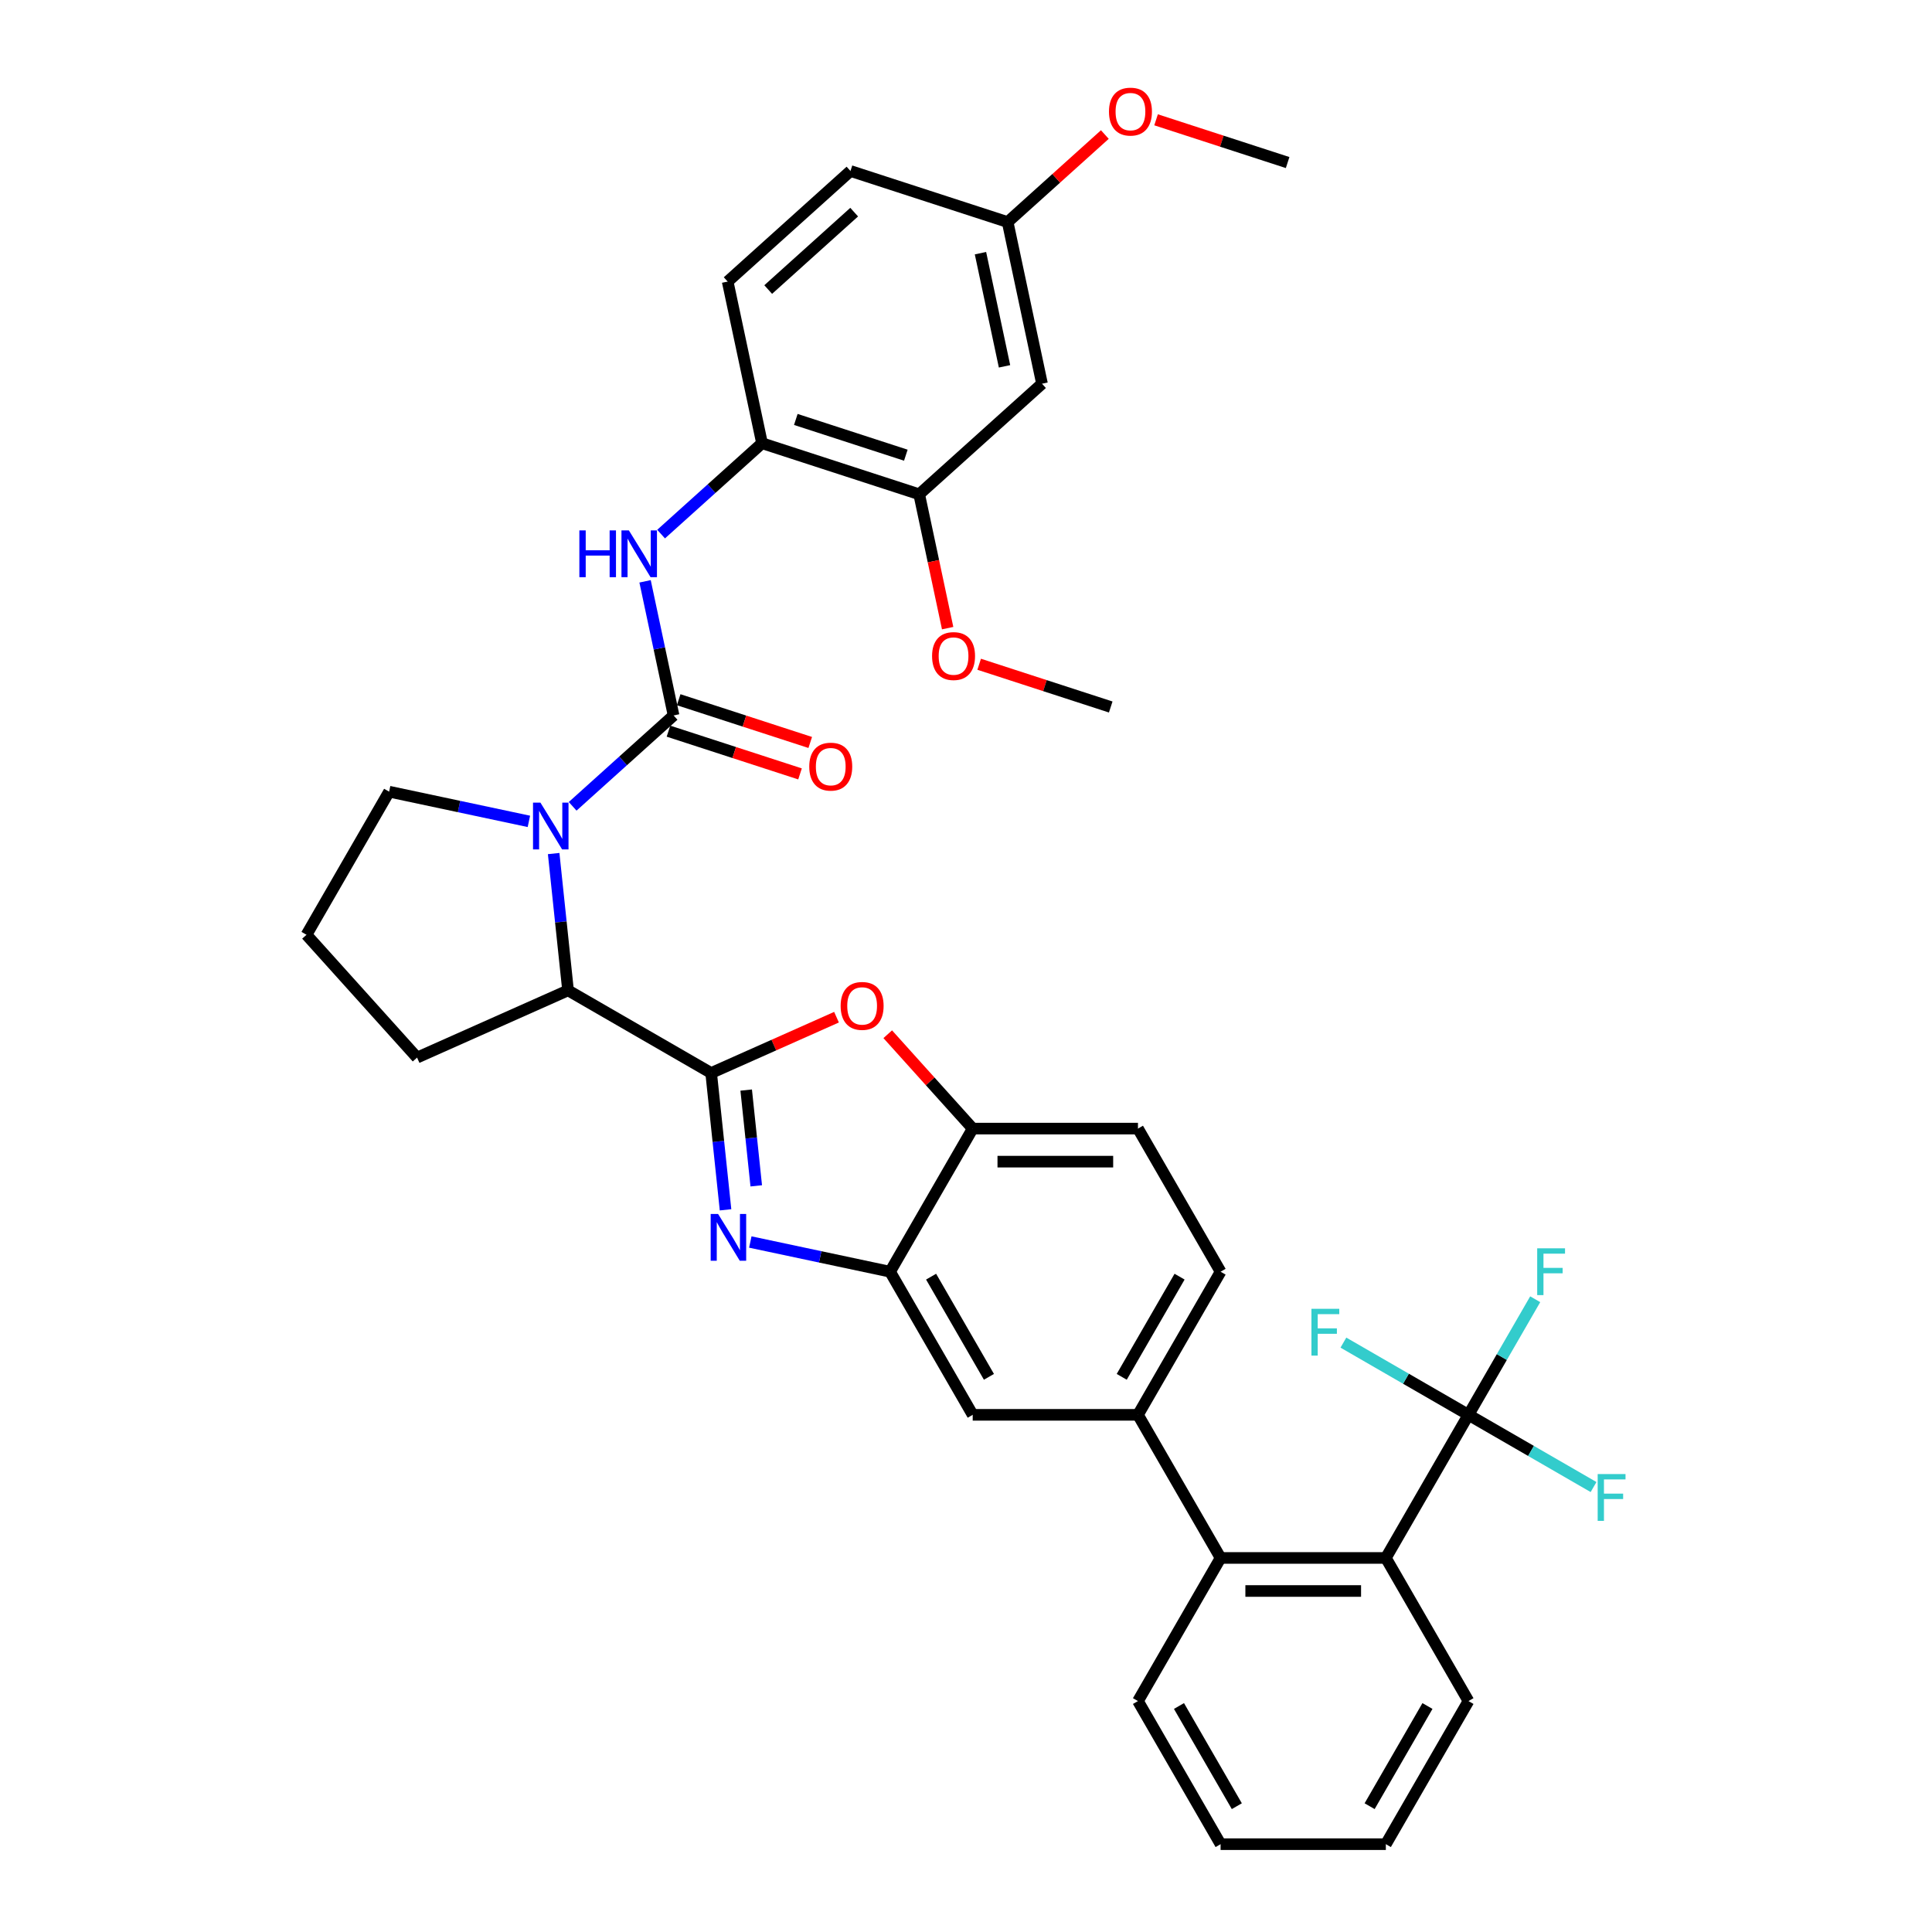 <?xml version='1.0' encoding='iso-8859-1'?>
<svg version='1.1' baseProfile='full'
              xmlns='http://www.w3.org/2000/svg'
                      xmlns:rdkit='http://www.rdkit.org/xml'
                      xmlns:xlink='http://www.w3.org/1999/xlink'
                  xml:space='preserve'
width='1000px' height='1000px' viewBox='0 0 1000 1000'>
<!-- END OF HEADER -->
<rect style='opacity:1.0;fill:#FFFFFF;stroke:none' width='1000' height='1000' x='0' y='0'> </rect>
<path class='bond-0' d='M 475.774,255.842 L 394.424,229.409' style='fill:none;fill-rule:evenodd;stroke:#000000;stroke-width:6px;stroke-linecap:butt;stroke-linejoin:miter;stroke-opacity:1' />
<path class='bond-0' d='M 468.858,235.607 L 411.913,217.104' style='fill:none;fill-rule:evenodd;stroke:#000000;stroke-width:6px;stroke-linecap:butt;stroke-linejoin:miter;stroke-opacity:1' />
<path class='bond-1' d='M 475.774,255.842 L 539.341,198.606' style='fill:none;fill-rule:evenodd;stroke:#000000;stroke-width:6px;stroke-linecap:butt;stroke-linejoin:miter;stroke-opacity:1' />
<path class='bond-2' d='M 475.774,255.842 L 483.137,290.482' style='fill:none;fill-rule:evenodd;stroke:#000000;stroke-width:6px;stroke-linecap:butt;stroke-linejoin:miter;stroke-opacity:1' />
<path class='bond-2' d='M 483.137,290.482 L 490.5,325.122' style='fill:none;fill-rule:evenodd;stroke:#FF0000;stroke-width:6px;stroke-linecap:butt;stroke-linejoin:miter;stroke-opacity:1' />
<path class='bond-3' d='M 286.573,441.798 L 290.295,477.207' style='fill:none;fill-rule:evenodd;stroke:#0000FF;stroke-width:6px;stroke-linecap:butt;stroke-linejoin:miter;stroke-opacity:1' />
<path class='bond-3' d='M 290.295,477.207 L 294.016,512.616' style='fill:none;fill-rule:evenodd;stroke:#000000;stroke-width:6px;stroke-linecap:butt;stroke-linejoin:miter;stroke-opacity:1' />
<path class='bond-4' d='M 296.401,417.351 L 322.521,393.832' style='fill:none;fill-rule:evenodd;stroke:#0000FF;stroke-width:6px;stroke-linecap:butt;stroke-linejoin:miter;stroke-opacity:1' />
<path class='bond-4' d='M 322.521,393.832 L 348.642,370.313' style='fill:none;fill-rule:evenodd;stroke:#000000;stroke-width:6px;stroke-linecap:butt;stroke-linejoin:miter;stroke-opacity:1' />
<path class='bond-5' d='M 273.75,425.141 L 237.579,417.452' style='fill:none;fill-rule:evenodd;stroke:#0000FF;stroke-width:6px;stroke-linecap:butt;stroke-linejoin:miter;stroke-opacity:1' />
<path class='bond-5' d='M 237.579,417.452 L 201.408,409.764' style='fill:none;fill-rule:evenodd;stroke:#000000;stroke-width:6px;stroke-linecap:butt;stroke-linejoin:miter;stroke-opacity:1' />
<path class='bond-6' d='M 348.642,370.313 L 341.264,335.604' style='fill:none;fill-rule:evenodd;stroke:#000000;stroke-width:6px;stroke-linecap:butt;stroke-linejoin:miter;stroke-opacity:1' />
<path class='bond-6' d='M 341.264,335.604 L 333.887,300.895' style='fill:none;fill-rule:evenodd;stroke:#0000FF;stroke-width:6px;stroke-linecap:butt;stroke-linejoin:miter;stroke-opacity:1' />
<path class='bond-7' d='M 345.998,378.448 L 380.045,389.51' style='fill:none;fill-rule:evenodd;stroke:#000000;stroke-width:6px;stroke-linecap:butt;stroke-linejoin:miter;stroke-opacity:1' />
<path class='bond-7' d='M 380.045,389.51 L 414.091,400.572' style='fill:none;fill-rule:evenodd;stroke:#FF0000;stroke-width:6px;stroke-linecap:butt;stroke-linejoin:miter;stroke-opacity:1' />
<path class='bond-7' d='M 351.285,362.177 L 385.331,373.24' style='fill:none;fill-rule:evenodd;stroke:#000000;stroke-width:6px;stroke-linecap:butt;stroke-linejoin:miter;stroke-opacity:1' />
<path class='bond-7' d='M 385.331,373.24 L 419.377,384.302' style='fill:none;fill-rule:evenodd;stroke:#FF0000;stroke-width:6px;stroke-linecap:butt;stroke-linejoin:miter;stroke-opacity:1' />
<path class='bond-8' d='M 342.183,276.448 L 368.303,252.929' style='fill:none;fill-rule:evenodd;stroke:#0000FF;stroke-width:6px;stroke-linecap:butt;stroke-linejoin:miter;stroke-opacity:1' />
<path class='bond-8' d='M 368.303,252.929 L 394.424,229.409' style='fill:none;fill-rule:evenodd;stroke:#000000;stroke-width:6px;stroke-linecap:butt;stroke-linejoin:miter;stroke-opacity:1' />
<path class='bond-9' d='M 539.341,198.606 L 521.556,114.939' style='fill:none;fill-rule:evenodd;stroke:#000000;stroke-width:6px;stroke-linecap:butt;stroke-linejoin:miter;stroke-opacity:1' />
<path class='bond-9' d='M 519.939,189.613 L 507.491,131.046' style='fill:none;fill-rule:evenodd;stroke:#000000;stroke-width:6px;stroke-linecap:butt;stroke-linejoin:miter;stroke-opacity:1' />
<path class='bond-10' d='M 394.424,229.409 L 376.64,145.742' style='fill:none;fill-rule:evenodd;stroke:#000000;stroke-width:6px;stroke-linecap:butt;stroke-linejoin:miter;stroke-opacity:1' />
<path class='bond-11' d='M 631.776,658.237 L 589.008,732.314' style='fill:none;fill-rule:evenodd;stroke:#000000;stroke-width:6px;stroke-linecap:butt;stroke-linejoin:miter;stroke-opacity:1' />
<path class='bond-11' d='M 610.545,660.795 L 580.607,712.649' style='fill:none;fill-rule:evenodd;stroke:#000000;stroke-width:6px;stroke-linecap:butt;stroke-linejoin:miter;stroke-opacity:1' />
<path class='bond-12' d='M 631.776,658.237 L 589.008,584.16' style='fill:none;fill-rule:evenodd;stroke:#000000;stroke-width:6px;stroke-linecap:butt;stroke-linejoin:miter;stroke-opacity:1' />
<path class='bond-13' d='M 589.008,732.314 L 503.471,732.314' style='fill:none;fill-rule:evenodd;stroke:#000000;stroke-width:6px;stroke-linecap:butt;stroke-linejoin:miter;stroke-opacity:1' />
<path class='bond-14' d='M 589.008,732.314 L 631.776,806.391' style='fill:none;fill-rule:evenodd;stroke:#000000;stroke-width:6px;stroke-linecap:butt;stroke-linejoin:miter;stroke-opacity:1' />
<path class='bond-15' d='M 503.471,732.314 L 460.702,658.237' style='fill:none;fill-rule:evenodd;stroke:#000000;stroke-width:6px;stroke-linecap:butt;stroke-linejoin:miter;stroke-opacity:1' />
<path class='bond-15' d='M 511.871,712.649 L 481.933,660.795' style='fill:none;fill-rule:evenodd;stroke:#000000;stroke-width:6px;stroke-linecap:butt;stroke-linejoin:miter;stroke-opacity:1' />
<path class='bond-16' d='M 589.008,584.16 L 503.471,584.16' style='fill:none;fill-rule:evenodd;stroke:#000000;stroke-width:6px;stroke-linecap:butt;stroke-linejoin:miter;stroke-opacity:1' />
<path class='bond-16' d='M 576.177,601.267 L 516.301,601.267' style='fill:none;fill-rule:evenodd;stroke:#000000;stroke-width:6px;stroke-linecap:butt;stroke-linejoin:miter;stroke-opacity:1' />
<path class='bond-17' d='M 459.494,535.318 L 481.482,559.739' style='fill:none;fill-rule:evenodd;stroke:#FF0000;stroke-width:6px;stroke-linecap:butt;stroke-linejoin:miter;stroke-opacity:1' />
<path class='bond-17' d='M 481.482,559.739 L 503.471,584.16' style='fill:none;fill-rule:evenodd;stroke:#000000;stroke-width:6px;stroke-linecap:butt;stroke-linejoin:miter;stroke-opacity:1' />
<path class='bond-18' d='M 432.977,526.497 L 400.535,540.941' style='fill:none;fill-rule:evenodd;stroke:#FF0000;stroke-width:6px;stroke-linecap:butt;stroke-linejoin:miter;stroke-opacity:1' />
<path class='bond-18' d='M 400.535,540.941 L 368.094,555.385' style='fill:none;fill-rule:evenodd;stroke:#000000;stroke-width:6px;stroke-linecap:butt;stroke-linejoin:miter;stroke-opacity:1' />
<path class='bond-19' d='M 503.471,584.16 L 460.702,658.237' style='fill:none;fill-rule:evenodd;stroke:#000000;stroke-width:6px;stroke-linecap:butt;stroke-linejoin:miter;stroke-opacity:1' />
<path class='bond-20' d='M 460.702,658.237 L 424.531,650.549' style='fill:none;fill-rule:evenodd;stroke:#000000;stroke-width:6px;stroke-linecap:butt;stroke-linejoin:miter;stroke-opacity:1' />
<path class='bond-20' d='M 424.531,650.549 L 388.36,642.86' style='fill:none;fill-rule:evenodd;stroke:#0000FF;stroke-width:6px;stroke-linecap:butt;stroke-linejoin:miter;stroke-opacity:1' />
<path class='bond-21' d='M 375.537,626.202 L 371.815,590.794' style='fill:none;fill-rule:evenodd;stroke:#0000FF;stroke-width:6px;stroke-linecap:butt;stroke-linejoin:miter;stroke-opacity:1' />
<path class='bond-21' d='M 371.815,590.794 L 368.094,555.385' style='fill:none;fill-rule:evenodd;stroke:#000000;stroke-width:6px;stroke-linecap:butt;stroke-linejoin:miter;stroke-opacity:1' />
<path class='bond-21' d='M 391.434,613.792 L 388.829,589.005' style='fill:none;fill-rule:evenodd;stroke:#0000FF;stroke-width:6px;stroke-linecap:butt;stroke-linejoin:miter;stroke-opacity:1' />
<path class='bond-21' d='M 388.829,589.005 L 386.224,564.219' style='fill:none;fill-rule:evenodd;stroke:#000000;stroke-width:6px;stroke-linecap:butt;stroke-linejoin:miter;stroke-opacity:1' />
<path class='bond-22' d='M 368.094,555.385 L 294.016,512.616' style='fill:none;fill-rule:evenodd;stroke:#000000;stroke-width:6px;stroke-linecap:butt;stroke-linejoin:miter;stroke-opacity:1' />
<path class='bond-23' d='M 760.081,880.468 L 717.313,954.545' style='fill:none;fill-rule:evenodd;stroke:#000000;stroke-width:6px;stroke-linecap:butt;stroke-linejoin:miter;stroke-opacity:1' />
<path class='bond-23' d='M 738.851,883.026 L 708.913,934.88' style='fill:none;fill-rule:evenodd;stroke:#000000;stroke-width:6px;stroke-linecap:butt;stroke-linejoin:miter;stroke-opacity:1' />
<path class='bond-24' d='M 760.081,880.468 L 717.313,806.391' style='fill:none;fill-rule:evenodd;stroke:#000000;stroke-width:6px;stroke-linecap:butt;stroke-linejoin:miter;stroke-opacity:1' />
<path class='bond-25' d='M 717.313,954.545 L 631.776,954.545' style='fill:none;fill-rule:evenodd;stroke:#000000;stroke-width:6px;stroke-linecap:butt;stroke-linejoin:miter;stroke-opacity:1' />
<path class='bond-26' d='M 215.875,547.407 L 294.016,512.616' style='fill:none;fill-rule:evenodd;stroke:#000000;stroke-width:6px;stroke-linecap:butt;stroke-linejoin:miter;stroke-opacity:1' />
<path class='bond-27' d='M 215.875,547.407 L 158.639,483.841' style='fill:none;fill-rule:evenodd;stroke:#000000;stroke-width:6px;stroke-linecap:butt;stroke-linejoin:miter;stroke-opacity:1' />
<path class='bond-28' d='M 158.639,483.841 L 201.408,409.764' style='fill:none;fill-rule:evenodd;stroke:#000000;stroke-width:6px;stroke-linecap:butt;stroke-linejoin:miter;stroke-opacity:1' />
<path class='bond-29' d='M 631.776,954.545 L 589.008,880.468' style='fill:none;fill-rule:evenodd;stroke:#000000;stroke-width:6px;stroke-linecap:butt;stroke-linejoin:miter;stroke-opacity:1' />
<path class='bond-29' d='M 640.176,934.88 L 610.238,883.026' style='fill:none;fill-rule:evenodd;stroke:#000000;stroke-width:6px;stroke-linecap:butt;stroke-linejoin:miter;stroke-opacity:1' />
<path class='bond-30' d='M 589.008,880.468 L 631.776,806.391' style='fill:none;fill-rule:evenodd;stroke:#000000;stroke-width:6px;stroke-linecap:butt;stroke-linejoin:miter;stroke-opacity:1' />
<path class='bond-31' d='M 631.776,806.391 L 717.313,806.391' style='fill:none;fill-rule:evenodd;stroke:#000000;stroke-width:6px;stroke-linecap:butt;stroke-linejoin:miter;stroke-opacity:1' />
<path class='bond-31' d='M 644.607,823.499 L 704.482,823.499' style='fill:none;fill-rule:evenodd;stroke:#000000;stroke-width:6px;stroke-linecap:butt;stroke-linejoin:miter;stroke-opacity:1' />
<path class='bond-32' d='M 717.313,806.391 L 760.081,732.314' style='fill:none;fill-rule:evenodd;stroke:#000000;stroke-width:6px;stroke-linecap:butt;stroke-linejoin:miter;stroke-opacity:1' />
<path class='bond-33' d='M 760.081,732.314 L 777.352,702.401' style='fill:none;fill-rule:evenodd;stroke:#000000;stroke-width:6px;stroke-linecap:butt;stroke-linejoin:miter;stroke-opacity:1' />
<path class='bond-33' d='M 777.352,702.401 L 794.622,672.487' style='fill:none;fill-rule:evenodd;stroke:#33CCCC;stroke-width:6px;stroke-linecap:butt;stroke-linejoin:miter;stroke-opacity:1' />
<path class='bond-34' d='M 760.081,732.314 L 792.45,751.002' style='fill:none;fill-rule:evenodd;stroke:#000000;stroke-width:6px;stroke-linecap:butt;stroke-linejoin:miter;stroke-opacity:1' />
<path class='bond-34' d='M 792.45,751.002 L 824.818,769.69' style='fill:none;fill-rule:evenodd;stroke:#33CCCC;stroke-width:6px;stroke-linecap:butt;stroke-linejoin:miter;stroke-opacity:1' />
<path class='bond-35' d='M 760.081,732.314 L 727.713,713.626' style='fill:none;fill-rule:evenodd;stroke:#000000;stroke-width:6px;stroke-linecap:butt;stroke-linejoin:miter;stroke-opacity:1' />
<path class='bond-35' d='M 727.713,713.626 L 695.345,694.938' style='fill:none;fill-rule:evenodd;stroke:#33CCCC;stroke-width:6px;stroke-linecap:butt;stroke-linejoin:miter;stroke-opacity:1' />
<path class='bond-36' d='M 376.64,145.742 L 440.206,88.506' style='fill:none;fill-rule:evenodd;stroke:#000000;stroke-width:6px;stroke-linecap:butt;stroke-linejoin:miter;stroke-opacity:1' />
<path class='bond-36' d='M 397.622,149.87 L 442.118,109.805' style='fill:none;fill-rule:evenodd;stroke:#000000;stroke-width:6px;stroke-linecap:butt;stroke-linejoin:miter;stroke-opacity:1' />
<path class='bond-37' d='M 521.556,114.939 L 440.206,88.506' style='fill:none;fill-rule:evenodd;stroke:#000000;stroke-width:6px;stroke-linecap:butt;stroke-linejoin:miter;stroke-opacity:1' />
<path class='bond-38' d='M 521.556,114.939 L 546.711,92.29' style='fill:none;fill-rule:evenodd;stroke:#000000;stroke-width:6px;stroke-linecap:butt;stroke-linejoin:miter;stroke-opacity:1' />
<path class='bond-38' d='M 546.711,92.29 L 571.865,69.641' style='fill:none;fill-rule:evenodd;stroke:#FF0000;stroke-width:6px;stroke-linecap:butt;stroke-linejoin:miter;stroke-opacity:1' />
<path class='bond-39' d='M 506.817,343.817 L 540.863,354.88' style='fill:none;fill-rule:evenodd;stroke:#FF0000;stroke-width:6px;stroke-linecap:butt;stroke-linejoin:miter;stroke-opacity:1' />
<path class='bond-39' d='M 540.863,354.88 L 574.909,365.942' style='fill:none;fill-rule:evenodd;stroke:#000000;stroke-width:6px;stroke-linecap:butt;stroke-linejoin:miter;stroke-opacity:1' />
<path class='bond-40' d='M 598.381,62.011 L 632.427,73.073' style='fill:none;fill-rule:evenodd;stroke:#FF0000;stroke-width:6px;stroke-linecap:butt;stroke-linejoin:miter;stroke-opacity:1' />
<path class='bond-40' d='M 632.427,73.073 L 666.473,84.136' style='fill:none;fill-rule:evenodd;stroke:#000000;stroke-width:6px;stroke-linecap:butt;stroke-linejoin:miter;stroke-opacity:1' />
<path  class='atom-1' d='M 279.721 415.436
L 287.659 428.266
Q 288.446 429.532, 289.712 431.825
Q 290.977 434.117, 291.046 434.254
L 291.046 415.436
L 294.262 415.436
L 294.262 439.66
L 290.943 439.66
L 282.424 425.632
Q 281.432 423.99, 280.371 422.108
Q 279.344 420.226, 279.037 419.644
L 279.037 439.66
L 275.889 439.66
L 275.889 415.436
L 279.721 415.436
' fill='#0000FF'/>
<path  class='atom-3' d='M 299.876 274.533
L 303.161 274.533
L 303.161 284.831
L 315.546 284.831
L 315.546 274.533
L 318.831 274.533
L 318.831 298.757
L 315.546 298.757
L 315.546 287.569
L 303.161 287.569
L 303.161 298.757
L 299.876 298.757
L 299.876 274.533
' fill='#0000FF'/>
<path  class='atom-3' d='M 325.503 274.533
L 333.441 287.363
Q 334.228 288.629, 335.494 290.922
Q 336.76 293.214, 336.828 293.351
L 336.828 274.533
L 340.044 274.533
L 340.044 298.757
L 336.725 298.757
L 328.206 284.729
Q 327.214 283.086, 326.153 281.205
Q 325.127 279.323, 324.819 278.741
L 324.819 298.757
L 321.671 298.757
L 321.671 274.533
L 325.503 274.533
' fill='#0000FF'/>
<path  class='atom-4' d='M 418.872 396.813
Q 418.872 390.997, 421.746 387.746
Q 424.62 384.496, 429.992 384.496
Q 435.364 384.496, 438.238 387.746
Q 441.112 390.997, 441.112 396.813
Q 441.112 402.698, 438.204 406.051
Q 435.295 409.37, 429.992 409.37
Q 424.655 409.37, 421.746 406.051
Q 418.872 402.732, 418.872 396.813
M 429.992 406.633
Q 433.687 406.633, 435.672 404.169
Q 437.69 401.672, 437.69 396.813
Q 437.69 392.057, 435.672 389.662
Q 433.687 387.233, 429.992 387.233
Q 426.297 387.233, 424.278 389.628
Q 422.294 392.023, 422.294 396.813
Q 422.294 401.706, 424.278 404.169
Q 426.297 406.633, 429.992 406.633
' fill='#FF0000'/>
<path  class='atom-11' d='M 435.116 520.662
Q 435.116 514.846, 437.99 511.595
Q 440.864 508.345, 446.235 508.345
Q 451.607 508.345, 454.481 511.595
Q 457.355 514.846, 457.355 520.662
Q 457.355 526.547, 454.447 529.9
Q 451.539 533.219, 446.235 533.219
Q 440.898 533.219, 437.99 529.9
Q 435.116 526.581, 435.116 520.662
M 446.235 530.482
Q 449.931 530.482, 451.915 528.018
Q 453.934 525.521, 453.934 520.662
Q 453.934 515.906, 451.915 513.511
Q 449.931 511.082, 446.235 511.082
Q 442.54 511.082, 440.522 513.477
Q 438.537 515.872, 438.537 520.662
Q 438.537 525.555, 440.522 528.018
Q 442.54 530.482, 446.235 530.482
' fill='#FF0000'/>
<path  class='atom-14' d='M 371.68 628.341
L 379.618 641.171
Q 380.405 642.437, 381.671 644.73
Q 382.937 647.022, 383.005 647.159
L 383.005 628.341
L 386.221 628.341
L 386.221 652.565
L 382.902 652.565
L 374.383 638.537
Q 373.391 636.895, 372.33 635.013
Q 371.304 633.131, 370.996 632.549
L 370.996 652.565
L 367.848 652.565
L 367.848 628.341
L 371.68 628.341
' fill='#0000FF'/>
<path  class='atom-27' d='M 795.648 646.125
L 810.052 646.125
L 810.052 648.896
L 798.898 648.896
L 798.898 656.253
L 808.82 656.253
L 808.82 659.058
L 798.898 659.058
L 798.898 670.349
L 795.648 670.349
L 795.648 646.125
' fill='#33CCCC'/>
<path  class='atom-28' d='M 826.956 762.971
L 841.361 762.971
L 841.361 765.742
L 830.207 765.742
L 830.207 773.098
L 840.129 773.098
L 840.129 775.904
L 830.207 775.904
L 830.207 787.195
L 826.956 787.195
L 826.956 762.971
' fill='#33CCCC'/>
<path  class='atom-29' d='M 678.802 677.434
L 693.206 677.434
L 693.206 680.205
L 682.052 680.205
L 682.052 687.561
L 691.975 687.561
L 691.975 690.367
L 682.052 690.367
L 682.052 701.658
L 678.802 701.658
L 678.802 677.434
' fill='#33CCCC'/>
<path  class='atom-33' d='M 482.439 339.578
Q 482.439 333.761, 485.313 330.511
Q 488.187 327.261, 493.558 327.261
Q 498.93 327.261, 501.804 330.511
Q 504.678 333.761, 504.678 339.578
Q 504.678 345.463, 501.77 348.816
Q 498.862 352.135, 493.558 352.135
Q 488.221 352.135, 485.313 348.816
Q 482.439 345.497, 482.439 339.578
M 493.558 349.398
Q 497.254 349.398, 499.238 346.934
Q 501.257 344.436, 501.257 339.578
Q 501.257 334.822, 499.238 332.427
Q 497.254 329.998, 493.558 329.998
Q 489.863 329.998, 487.845 332.393
Q 485.86 334.788, 485.86 339.578
Q 485.86 344.471, 487.845 346.934
Q 489.863 349.398, 493.558 349.398
' fill='#FF0000'/>
<path  class='atom-34' d='M 574.003 57.772
Q 574.003 51.955, 576.877 48.705
Q 579.751 45.455, 585.123 45.455
Q 590.494 45.455, 593.369 48.705
Q 596.243 51.955, 596.243 57.772
Q 596.243 63.657, 593.334 67.01
Q 590.426 70.329, 585.123 70.329
Q 579.785 70.329, 576.877 67.01
Q 574.003 63.691, 574.003 57.772
M 585.123 67.591
Q 588.818 67.591, 590.802 65.128
Q 592.821 62.63, 592.821 57.772
Q 592.821 53.016, 590.802 50.621
Q 588.818 48.192, 585.123 48.192
Q 581.428 48.192, 579.409 50.587
Q 577.424 52.982, 577.424 57.772
Q 577.424 62.665, 579.409 65.128
Q 581.428 67.591, 585.123 67.591
' fill='#FF0000'/>
</svg>
